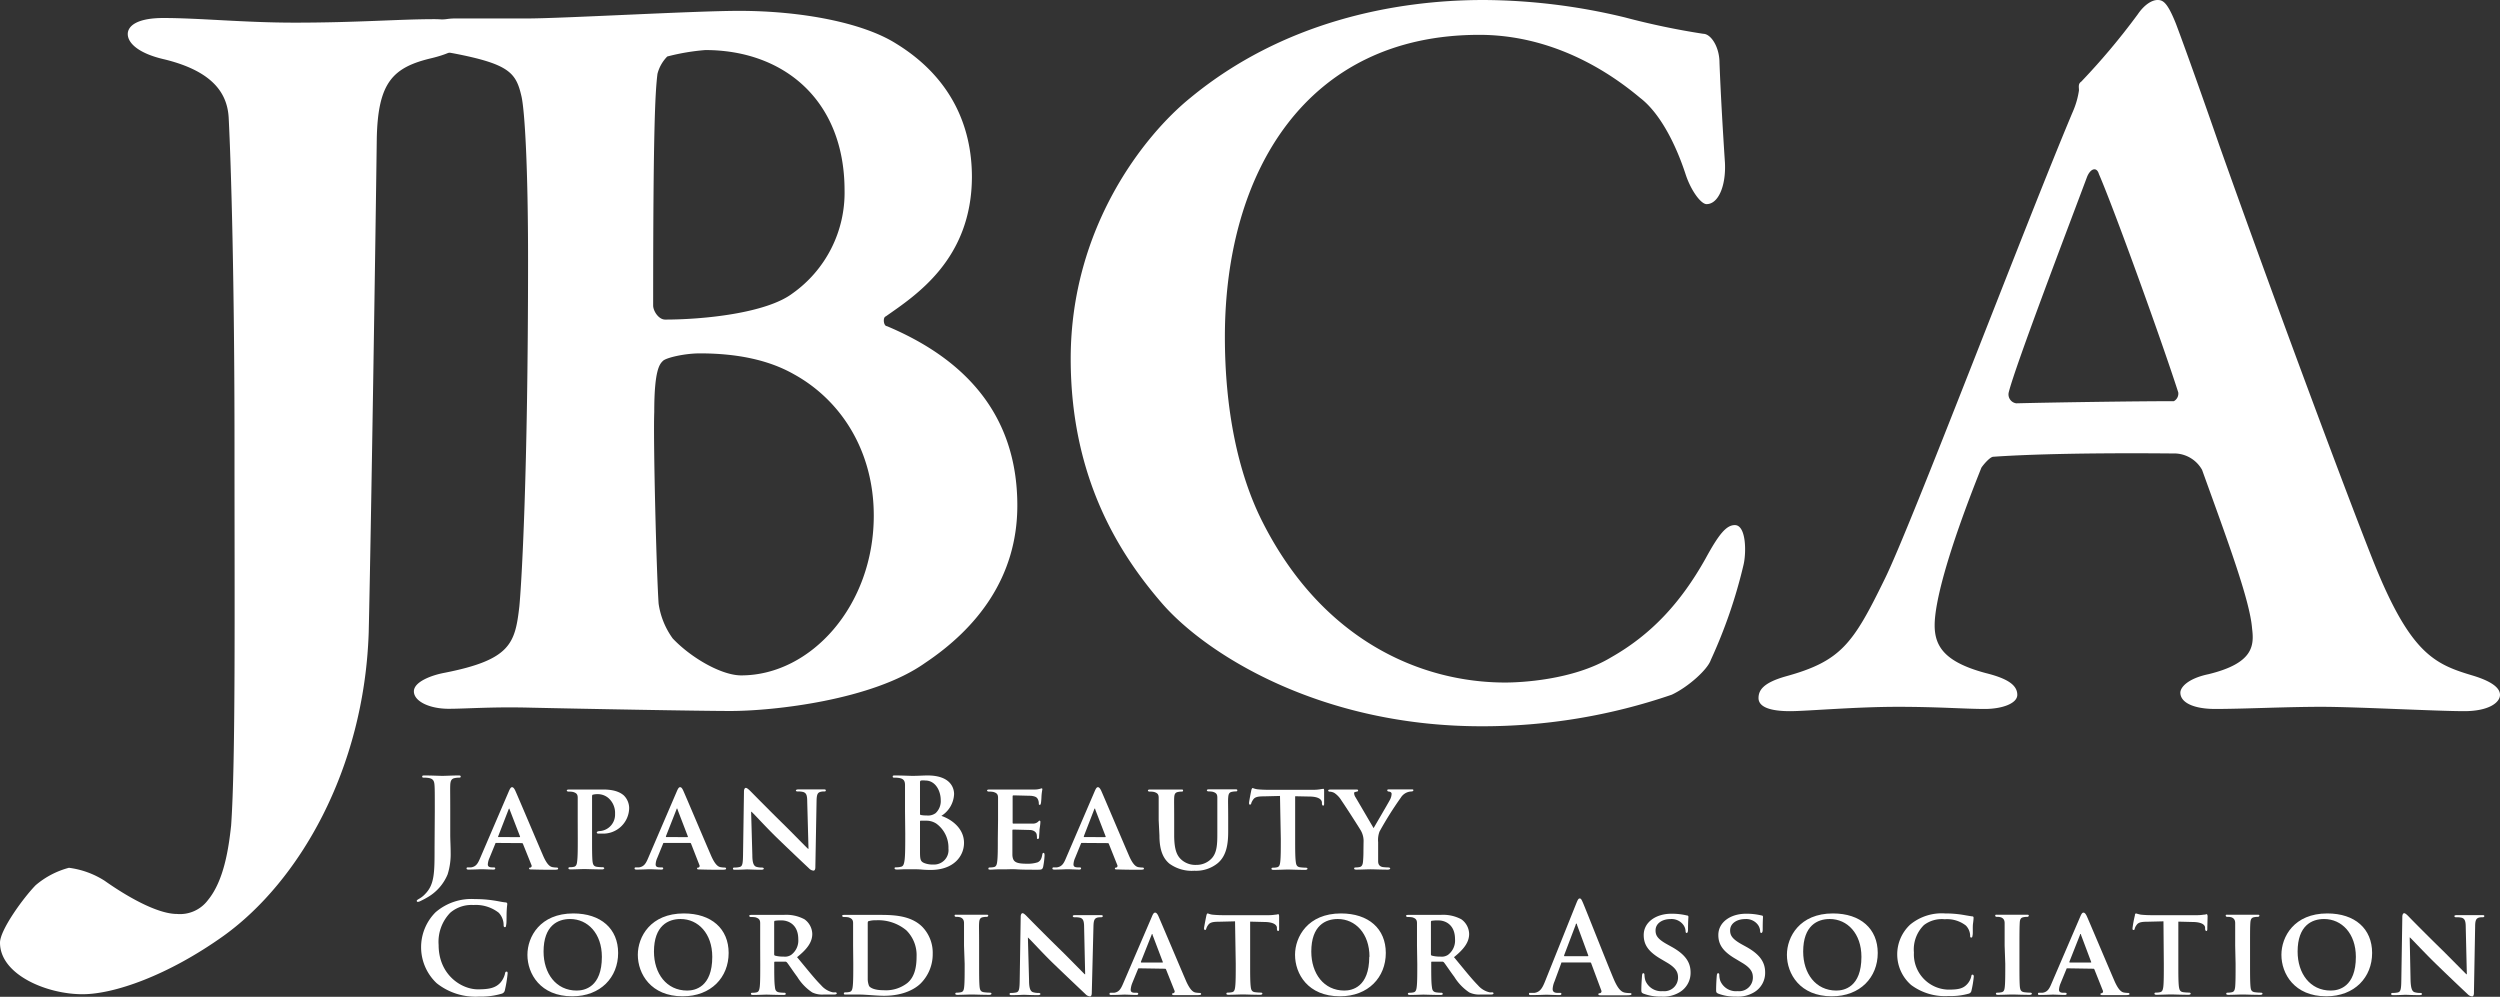 <svg xmlns="http://www.w3.org/2000/svg" viewBox="0 0 430.49 171.64"><rect x="0" y="0" width="430.49" height="171.64" fill="#333333" stroke="none"/><defs><style>.cls-1{fill:#fff;}</style></defs><g id="Layer_2" data-name="Layer 2"><g id="design"><path class="cls-1" d="M152.53,54.48c-.56.18-.38,1.68.19,1.68,12.91,5.43,22.46,14.78,22.46,30.89,0,12.35-6.93,21.14-15.92,27.13-9,6.37-26,8.25-33.51,8.25-5.23,0-25.82-.38-34.25-.57-6.74-.18-11.22.19-14.23.19-3.37,0-6-1.31-6-3s3.18-2.81,5.24-3.19c11.42-2.24,12.18-5.05,12.92-11.42.38-3.92,1.5-22.64,1.5-59.71,0-15.91-.56-25.46-1.12-28.08-.94-4.12-2.06-5.61-11.8-7.48-2.43-.38-4.86-1.5-4.86-3.56,0-1.5,2.81-2.43,5.24-2.43H90.75c6,0,28.83-1.31,36.51-1.31,10.85,0,21.34,2.05,27,5.61,9.18,5.61,13.1,13.86,13.1,23C167.31,44.74,157.58,50.92,152.53,54.48ZM121.45,8.62a37.76,37.76,0,0,0-6.55,1.11,6.55,6.55,0,0,0-1.69,3c-.36,3-.74,8.42-.74,39.88,0,.93.94,2.42,2.06,2.42,6.73,0,17.41-1.12,21.9-4.48a21.25,21.25,0,0,0,9-17.79C145.41,17.22,134.93,8.62,121.45,8.62Zm15.16,55.77c-4.3-2.42-9.73-3.54-16.09-3.54-2.63,0-5.8.74-6.36,1.29s-1.5,1.5-1.5,8.8c-.19,4.88.37,27.35.75,33a13.46,13.46,0,0,0,2.43,6c3.18,3.36,8.42,6.36,11.79,6.36,12,0,22.83-12,22.83-27.52C150.46,77.68,144.85,68.89,136.61,64.39Z"/><path class="cls-1" d="M279.81,3a128.64,128.64,0,0,0,13.48,2.82c1.31,0,2.8,2.24,2.8,5,.2,5.25.58,11.79.94,17.22.19,3.93-1.12,7.11-3.17,7.11-.94,0-2.63-2.24-3.56-5-1.88-5.8-4.68-10.86-7.87-13.29C274.39,10.11,264.84,6,254.73,6,225,6,210.92,29.58,210.92,58c0,12.54,2.25,23.4,6.36,31.64,10.31,20.59,27.34,27.89,41.93,27.89,2.45,0,11.62-.37,18.17-4.31,6.92-3.92,12-9.36,16.29-17,2.24-4.11,3.55-5.8,5.06-5.8,2,0,2,4.86,1.48,6.92a86.46,86.46,0,0,1-5.61,16.29c-.56,1.68-3.93,4.69-6.74,6a100.46,100.46,0,0,1-32.76,5.43c-27.7,0-47.35-12.36-55-21.16-7.12-8.23-15.73-21.34-15.73-42.12,0-22.65,12.73-38.56,20.59-44.92C220.84,3.75,240.12,0,255.47,0A105.2,105.2,0,0,1,279.81,3Z"/><path class="cls-1" d="M374.7,4.12c1.7,4.5,5.07,14,7.49,21,10.3,29,23,62.89,26.78,72.25,6.17,15.17,10.29,17,16.66,18.91,3.18.94,4.86,2.07,4.86,3.37s-1.87,2.81-6.18,2.81c-4.68,0-18.71-.75-24.52-.75-6.17,0-13.48.37-18.34.37-3.74,0-6-1.11-6-2.81,0-.92,1.3-2.44,4.86-3.18,7.68-1.88,7.87-4.86,7.49-7.87-.37-4.86-4.3-15.34-8.61-27.31a5.53,5.53,0,0,0-4.5-2.82c-19.83-.19-28.81.38-31.44.56-.56,0-1.68,1.31-2.06,1.88-6,15-8.05,23.39-8.05,27.14s1.87,6.37,8.79,8.23c3.75.93,5.44,2.06,5.44,3.75,0,1.49-2.62,2.43-5.61,2.43-3.38,0-8-.37-15-.37-7.3,0-15.72.75-18.52.75-4.31,0-5.43-1.12-5.43-2.25,0-1.31.74-2.62,4.68-3.74,9.54-2.62,11.6-5.62,17-16.66,4.49-9,24.71-62.33,32.57-80.88a14.18,14.18,0,0,0,.93-3.37c0-.55-.18-1.12.38-1.49a118.56,118.56,0,0,0,9.74-11.6C369.28.75,370.59,0,371.52,0S373.21.38,374.7,4.12Zm.39,63.46c-2.82-8.8-11-31.45-13.67-37.62-.38-1.32-1.49-.94-2.06.56C356,39.5,347,63.09,345.89,67.58a1.55,1.55,0,0,0,1.3,1.87c7.3-.18,21.16-.37,27.14-.37A1.49,1.49,0,0,0,375.09,67.58Z"/><path class="cls-1" d="M74.87,139.75c0-3.27,0-3.86-.05-4.55s-.21-1.07-.92-1.22a4.68,4.68,0,0,0-.83-.07c-.24,0-.37,0-.37-.19s.15-.19.48-.19c1.13,0,2.48.07,3,.07s1.86-.07,2.7-.07c.29,0,.45,0,.45.19s-.13.19-.39.19a3.68,3.68,0,0,0-.62.07c-.58.1-.76.47-.79,1.22s0,1.28,0,4.55v4c0,.92.07,1.94.07,3a11.58,11.58,0,0,1-.52,3.81,8.15,8.15,0,0,1-3.64,4.05c-.28.17-.62.34-1.07.56a1.08,1.08,0,0,1-.43.13.18.18,0,0,1-.18-.17c0-.11.12-.2.47-.4a4.16,4.16,0,0,0,1-.81c1.62-1.65,1.6-3.79,1.6-8Z"/><path class="cls-1" d="M85.46,145.15c-.11,0-.14,0-.17.13l-1,2.45a3.11,3.11,0,0,0-.29,1.11c0,.33.18.52.77.52H85c.23,0,.28.08.28.19s-.11.19-.3.19c-.62,0-1.5-.06-2.1-.06-.2,0-1.21.06-2.2.06-.23,0-.34-.05-.34-.19s.07-.19.22-.19l.56,0c.86-.13,1.17-.68,1.56-1.6l4.93-11.48c.22-.51.37-.73.56-.73s.36.18.55.58c.46,1,3.61,8.47,4.81,11.24.72,1.65,1.26,1.88,1.61,1.95a5,5,0,0,0,.7.07c.19,0,.27.06.27.19s-.11.19-.82.19-2,0-3.62-.05c-.34,0-.56,0-.56-.14s0-.17.24-.19a.3.3,0,0,0,.17-.42l-1.47-3.66a.19.19,0,0,0-.19-.13Zm4-1c.09,0,.1-.05.09-.11l-1.79-4.64c0-.06-.05-.16-.08-.16s-.09.1-.11.16L85.79,144c-.06.09,0,.14,0,.14Z"/><path class="cls-1" d="M99.48,141.23c0-2.77,0-3.28,0-3.86s-.2-.82-.81-1a3.67,3.67,0,0,0-.74-.06c-.2,0-.33-.07-.33-.19s.15-.17.43-.17c1,0,2.18,0,2.73,0,.77,0,2.27,0,3.12,0,2.37,0,3.23.77,3.52,1a3.11,3.11,0,0,1,.94,2.18,4.47,4.47,0,0,1-4.74,4.41H103c-.11,0-.24-.06-.24-.19s.22-.25.62-.25a2.84,2.84,0,0,0,2.53-2.95,3.4,3.4,0,0,0-1.12-2.71,2.82,2.82,0,0,0-1.88-.69,3.07,3.07,0,0,0-.81.09c-.12,0-.15.15-.15.35v7.22c0,1.68,0,3.12.08,3.91.07.51.17.85.73.94a7.91,7.91,0,0,0,1,.07c.21,0,.29.11.29.19s-.15.19-.34.19c-1.26,0-2.6-.06-3.09-.06s-1.62.06-2.37.06c-.24,0-.37-.06-.37-.19s.06-.19.3-.19a2.83,2.83,0,0,0,.66-.07c.38-.09.5-.43.55-1,.1-.77.1-2.21.1-3.89Z"/><path class="cls-1" d="M114.36,145.15c-.11,0-.14,0-.18.13l-1,2.45a3.05,3.05,0,0,0-.28,1.11c0,.33.17.52.74.52h.29c.23,0,.27.08.27.19s-.11.19-.3.19c-.62,0-1.5-.06-2.1-.06-.19,0-1.2.06-2.19.06-.23,0-.34-.05-.34-.19s.07-.19.22-.19l.55,0c.86-.13,1.18-.68,1.57-1.6l4.93-11.48c.22-.51.36-.73.57-.73s.35.18.54.58c.45,1,3.61,8.47,4.81,11.24.73,1.65,1.26,1.88,1.61,1.95a4.85,4.85,0,0,0,.71.07c.17,0,.25.06.25.19s-.11.19-.81.19-2,0-3.62-.05c-.35,0-.56,0-.56-.14s0-.17.24-.19a.3.3,0,0,0,.16-.42L119,145.28a.19.19,0,0,0-.19-.13Zm4-1c.09,0,.11-.05.09-.11l-1.78-4.64c0-.06,0-.16-.09-.16s-.08.1-.1.16L114.67,144c0,.09,0,.14.07.14Z"/><path class="cls-1" d="M129.55,147.25c0,1.43.28,1.84.65,2a3.16,3.16,0,0,0,1,.14c.21,0,.32.08.32.19s-.17.19-.44.19c-1.21,0-2.1-.06-2.44-.06-.17,0-1.07.06-2,.06-.26,0-.43,0-.43-.19s.13-.19.3-.19a3.55,3.55,0,0,0,.86-.1c.49-.12.56-.61.58-2.2l.16-10.81c0-.36.13-.61.32-.61s.5.27.82.59,3.07,3.13,5.81,5.81c1.29,1.27,3.8,3.85,4.08,4.09h.08L139,138c0-1.12-.19-1.43-.65-1.61a3.3,3.3,0,0,0-1-.1c-.23,0-.3-.09-.3-.19s.2-.17.47-.17c1,0,2,0,2.41,0,.21,0,.91,0,1.84,0,.25,0,.43,0,.43.17s-.11.19-.32.19a2,2,0,0,0-.58.06c-.52.14-.66.47-.69,1.51l-.21,11.49c0,.4-.16.57-.3.57a1.16,1.16,0,0,1-.78-.38c-1.17-1.1-3.54-3.34-5.51-5.25s-4-4.18-4.41-4.51h-.06Z"/><path class="cls-1" d="M155.84,139.75c0-3.27,0-3.86,0-4.55s-.21-1.07-.92-1.22a4.63,4.63,0,0,0-.84-.07c-.24,0-.36,0-.36-.19s.14-.19.47-.19c1.14,0,2.48.07,2.91.07,1.05,0,1.89-.07,2.62-.07,3.88,0,4.57,2.08,4.57,3.21a4.66,4.66,0,0,1-2.19,3.75c1.76.6,3.9,2.14,3.9,4.65,0,2.28-1.78,4.66-5.72,4.66-.26,0-.88,0-1.5-.06s-1.3-.06-1.61-.06h-1.22c-.5,0-1,.05-1.48.05-.28,0-.43-.06-.43-.21s.09-.17.34-.17a3,3,0,0,0,.77-.1c.44-.08.53-.56.62-1.17.11-.9.11-2.59.11-4.57Zm2.58.36c0,.17.06.22.15.23a5,5,0,0,0,1,.08,2.19,2.19,0,0,0,1.55-.41,2.84,2.84,0,0,0,.87-2.27c0-1.44-.83-3.34-2.67-3.34a3.08,3.08,0,0,0-.72,0c-.14.05-.18.13-.18.36Zm2.82,1.72a3.08,3.08,0,0,0-1.77-.51c-.39,0-.61,0-.94,0-.07,0-.11.05-.11.16v5.09c0,1.41.06,1.77.75,2.05a3.91,3.91,0,0,0,1.56.25,2.49,2.49,0,0,0,2.59-2.75A5.09,5.09,0,0,0,161.24,141.83Z"/><path class="cls-1" d="M171.86,141.23c0-2.77,0-3.28,0-3.86s-.2-.82-.81-1a3.71,3.71,0,0,0-.75-.06c-.19,0-.33-.07-.33-.19s.15-.17.43-.17c1,0,2.2,0,2.73,0s4.78,0,5.15,0,.64-.09.78-.11a3.19,3.19,0,0,1,.31-.09c.1,0,.12.09.12.17a9.83,9.83,0,0,0-.15,1.18c0,.2-.05,1-.1,1.21s-.07.28-.21.28-.15-.07-.15-.22a1.7,1.7,0,0,0-.13-.67c-.15-.32-.31-.57-1.24-.67-.33,0-2.58-.07-3-.07-.09,0-.14.05-.14.17v4.49c0,.12,0,.2.14.2.42,0,2.87,0,3.3,0a1.33,1.33,0,0,0,.9-.28c.15-.14.22-.23.29-.23a.17.17,0,0,1,.15.19c0,.1,0,.42-.15,1.32,0,.37-.07,1.11-.07,1.23s0,.41-.2.41-.17-.07-.17-.15,0-.42-.06-.67-.35-.65-1.06-.72c-.34,0-2.49-.07-3-.07-.08,0-.11.07-.11.19v1.46c0,.63,0,2.16,0,2.7.05,1.25.63,1.53,2.56,1.53a5.46,5.46,0,0,0,1.78-.24c.47-.21.69-.6.81-1.36.05-.18.08-.27.22-.27s.17.23.17.43a13.15,13.15,0,0,1-.25,2c-.14.47-.31.47-1,.47-1.43,0-2.56,0-3.48-.06s-1.62,0-2.19,0h-1.07c-.45,0-.92.05-1.3.05s-.38-.06-.38-.19.07-.19.31-.19a2.83,2.83,0,0,0,.66-.07c.38-.09.49-.43.55-1,.1-.77.1-2.21.1-3.89Z"/><path class="cls-1" d="M186.3,145.15c-.1,0-.12,0-.17.13l-1,2.45a3.05,3.05,0,0,0-.28,1.11c0,.33.17.52.75.52h.28c.24,0,.28.08.28.19s-.11.19-.3.19c-.63,0-1.51-.06-2.11-.06-.19,0-1.2.06-2.18.06-.24,0-.35-.05-.35-.19a.18.18,0,0,1,.21-.19l.56,0c.87-.13,1.19-.68,1.57-1.6l4.93-11.48c.22-.51.36-.73.56-.73s.36.18.56.58c.45,1,3.61,8.47,4.81,11.24.72,1.65,1.26,1.88,1.6,1.95a5.13,5.13,0,0,0,.71.07c.17,0,.25.06.25.19s-.1.19-.8.19-2.05,0-3.63-.05c-.35,0-.57,0-.57-.14s.05-.17.24-.19a.3.3,0,0,0,.18-.42l-1.46-3.66a.19.19,0,0,0-.2-.13Zm4-1c.09,0,.11-.05.09-.11l-1.79-4.64c0-.06,0-.16-.08-.16s-.09.1-.11.16L186.63,144c0,.09,0,.14.06.14Z"/><path class="cls-1" d="M199.52,141.23c0-2.77,0-3.28,0-3.86s-.2-.82-.81-1a3.45,3.45,0,0,0-.72-.06c-.22,0-.32-.07-.32-.19s.12-.17.4-.17c1,0,2.27,0,2.83,0s1.74,0,2.43,0c.28,0,.39,0,.39.17s-.1.19-.28.19a2.91,2.91,0,0,0-.57.06c-.49.09-.65.35-.68,1s0,1.09,0,3.86v2.54c0,2.67.51,3.7,1.43,4.42a3.62,3.62,0,0,0,2.39.74,3.54,3.54,0,0,0,2.52-1c1.05-1,1.09-2.57,1.09-4.44v-2.29c0-2.77,0-3.28,0-3.86s-.19-.82-.79-1a3.37,3.37,0,0,0-.68-.06c-.21,0-.33-.07-.33-.19s.13-.17.39-.17c1,0,2.23,0,2.25,0,.21,0,1.48,0,2.21,0,.26,0,.39,0,.39.17s-.11.19-.33.19a2.72,2.72,0,0,0-.55.06c-.51.09-.64.35-.69,1s0,1.09,0,3.86v1.94c0,2.05-.23,4.19-1.82,5.51a5.92,5.92,0,0,1-4,1.29,6.55,6.55,0,0,1-4.31-1.23c-1-.84-1.71-2.19-1.71-4.84Z"/><path class="cls-1" d="M220.41,137.06l-2.81.07c-1.09,0-1.54.15-1.81.56a2.55,2.55,0,0,0-.33.62c0,.15-.08.24-.22.24s-.16-.1-.16-.3.36-2.06.4-2.21.12-.34.21-.34.35.15.82.21,1.27.09,1.89.09h7.65a7.48,7.48,0,0,0,1.29-.09l.51-.08c.14,0,.16.11.16.37s0,1.75,0,2.22c0,.19-.06.31-.16.31s-.2-.09-.22-.37l0-.2c-.05-.47-.53-1-2.23-1l-2.38-.05v7.38c0,1.68,0,3.12.11,3.91.06.51.17.85.72.94a7.63,7.63,0,0,0,1,.07c.21,0,.3.11.3.19s-.16.19-.37.19c-1.25,0-2.5-.06-3-.06s-1.72.06-2.48.06c-.23,0-.36-.06-.36-.19s.07-.19.31-.19a2.64,2.64,0,0,0,.66-.07c.39-.09.49-.43.55-1,.09-.77.09-2.21.09-3.89Z"/><path class="cls-1" d="M234.8,145a3.62,3.62,0,0,0-.43-1.91c-.13-.27-2.7-4.28-3.38-5.25a4.12,4.12,0,0,0-1.21-1.29,1.83,1.83,0,0,0-.79-.23c-.16,0-.28-.07-.28-.19s.12-.17.37-.17,1.73,0,2.35,0c.41,0,1.29,0,2.15,0,.16,0,.28,0,.28.17s-.13.15-.43.23-.25.12-.25.29a1.37,1.37,0,0,0,.22.61c.34.56,2.82,4.82,3.13,5.34.24-.43,2.53-4.33,2.82-4.89a2.39,2.39,0,0,0,.28-1c0-.17-.09-.33-.41-.4-.17,0-.34-.06-.34-.21s.1-.17.32-.17c.62,0,1.28,0,1.84,0l2,0c.21,0,.34,0,.34.14s-.15.22-.37.22a2.24,2.24,0,0,0-1.8,1.07,60.42,60.42,0,0,0-3.66,5.83,4.1,4.1,0,0,0-.24,1.82v1.46c0,.31,0,1.06,0,1.83,0,.53.21.87.76,1a7.88,7.88,0,0,0,1,.07c.21,0,.32.11.32.19s-.15.19-.41.19c-1.17,0-2.44-.06-2.95-.06s-1.75.06-2.45.06c-.26,0-.4-.05-.4-.19s.07-.19.3-.19a3.18,3.18,0,0,0,.66-.07c.38-.09.53-.43.57-1,.07-.77.07-1.52.07-1.83Z"/><path class="cls-1" d="M75.19,169.3A8.51,8.51,0,0,1,75,157.09a9.44,9.44,0,0,1,6.78-2.27,20.78,20.78,0,0,1,3.11.22c.82.11,1.5.29,2.15.35.23,0,.31.13.31.27s-.06.42-.1,1.18,0,1.88-.07,2.31-.06.5-.25.5-.21-.17-.21-.48a3.11,3.11,0,0,0-.84-2,6.4,6.4,0,0,0-4.35-1.33,5.61,5.61,0,0,0-4,1.33,7.2,7.2,0,0,0-2,5.56c0,5.09,3.88,7.63,6.76,7.63,1.9,0,3.06-.22,3.92-1.2a3.7,3.7,0,0,0,.73-1.42c.06-.34.11-.43.29-.43s.18.15.18.33a21.45,21.45,0,0,1-.47,2.85.76.76,0,0,1-.55.62,12.59,12.59,0,0,1-3.87.5A10.72,10.72,0,0,1,75.19,169.3Z"/><path class="cls-1" d="M90.82,164.42c0-3.11,2.18-7.13,7.9-7.13,4.76,0,7.72,2.64,7.72,6.81s-3,7.46-7.91,7.46C93.05,171.56,90.82,167.67,90.82,164.42Zm12.82.34c0-4-2.42-6.51-5.47-6.51-2.11,0-4.57,1.12-4.57,5.61,0,3.76,2.15,6.71,5.7,6.71C100.64,170.57,103.64,170,103.64,164.76Z"/><path class="cls-1" d="M109.83,164.42c0-3.11,2.19-7.13,7.92-7.13,4.76,0,7.72,2.64,7.72,6.81s-3,7.46-7.92,7.46C112.07,171.56,109.83,167.67,109.83,164.42Zm12.82.34c0-4-2.42-6.51-5.46-6.51-2.1,0-4.58,1.12-4.58,5.61,0,3.76,2.15,6.71,5.72,6.71C119.65,170.57,122.65,170,122.65,164.76Z"/><path class="cls-1" d="M130.9,162.82c0-2.77,0-3.3,0-3.86s-.21-.82-.81-1a4,4,0,0,0-.76-.05c-.19,0-.31-.08-.31-.21s.15-.16.42-.16c1,0,2.19,0,2.58,0l2.93,0a6.63,6.63,0,0,1,3.58.76,3.18,3.18,0,0,1,1.34,2.52c0,1.34-.78,2.54-2.62,4,1.68,2,3,3.7,4.14,4.83a3.67,3.67,0,0,0,2,1.22,1.91,1.91,0,0,0,.45,0c.16,0,.25.1.25.19s-.15.19-.38.19h-1.79a4,4,0,0,1-2.06-.36,8.63,8.63,0,0,1-2.58-2.69c-.75-1-1.54-2.21-1.78-2.48a.42.42,0,0,0-.34-.13l-1.7,0a.13.13,0,0,0-.14.14V166c0,1.7,0,3.12.11,3.88.05.54.14.89.72,1a7.71,7.71,0,0,0,.93.07.21.21,0,0,1,.23.19c0,.13-.15.19-.38.19-1.1,0-2.67-.06-2.95-.06s-1.56.06-2.31.06c-.24,0-.36-.06-.36-.19s0-.19.29-.19a2.86,2.86,0,0,0,.67-.07c.39-.08.49-.43.56-1,.08-.76.08-2.2.08-3.88Zm2.41,1.42c0,.18,0,.26.16.32a5.25,5.25,0,0,0,1.45.16,1.91,1.91,0,0,0,1.32-.3,3.06,3.06,0,0,0,1.22-2.69c0-2.58-1.76-3.24-2.87-3.24a6.32,6.32,0,0,0-1.12.06c-.12,0-.16.1-.16.26Z"/><path class="cls-1" d="M146.9,162.82c0-2.77,0-3.3,0-3.86s-.22-.82-.81-1a3.83,3.83,0,0,0-.75-.05c-.19,0-.32-.08-.32-.21s.14-.16.42-.16c1,0,2.19,0,2.72,0s1.93,0,3.08,0c2.35,0,5.53,0,7.59,2.07a6.42,6.42,0,0,1,1.78,4.64,7.12,7.12,0,0,1-2.06,5.08c-.86.86-2.85,2.14-6.33,2.14-.68,0-1.5-.06-2.25-.11s-1.43-.1-1.91-.1l-1.07,0c-.45,0-.93,0-1.31,0s-.37-.06-.37-.19.07-.19.31-.19a2.89,2.89,0,0,0,.66-.07c.39-.08.5-.43.56-1,.09-.76.09-2.2.09-3.88Zm2.52,2c0,1.92,0,3.31,0,3.68a3.32,3.32,0,0,0,.23,1.28c.23.35,1,.73,2.46.73a6,6,0,0,0,4.12-1.23c1.22-1,1.6-2.65,1.6-4.54a6,6,0,0,0-1.76-4.54,7.55,7.55,0,0,0-5.27-1.73,3.82,3.82,0,0,0-1.15.13c-.17,0-.23.14-.23.36,0,.62,0,2.12,0,3.56Z"/><path class="cls-1" d="M166,162.82c0-2.77,0-3.3,0-3.86s-.23-.84-.64-1a2.22,2.22,0,0,0-.68-.08c-.2,0-.3-.06-.3-.23s.15-.14.45-.14c.7,0,2,0,2.52,0s1.7,0,2.43,0c.24,0,.39,0,.39.14s-.11.23-.3.23a2.77,2.77,0,0,0-.56.05c-.51.08-.67.34-.71,1s0,1.09,0,3.86V166c0,1.76,0,3.22.09,4,.07.5.2.78.75.86a7.63,7.63,0,0,0,1,.07c.21,0,.29.1.29.19s-.15.19-.35.19c-1.25,0-2.53-.06-3.05-.06s-1.72.06-2.47.06c-.23,0-.36-.06-.36-.19s.06-.19.31-.19a3,3,0,0,0,.66-.07c.38-.08.49-.35.55-.88.09-.75.09-2.21.09-4Z"/><path class="cls-1" d="M177.2,168.84c0,1.42.27,1.85.64,2a3.06,3.06,0,0,0,1,.14c.21,0,.32.08.32.19s-.17.19-.43.19c-1.22,0-2.11-.06-2.45-.06-.16,0-1.07.06-2,.06-.26,0-.43,0-.43-.19s.14-.19.31-.19a4.09,4.09,0,0,0,.85-.09c.49-.13.56-.62.58-2.21l.17-10.81c0-.36.12-.62.32-.62s.49.28.81.61,3.07,3.13,5.82,5.81c1.29,1.26,3.79,3.83,4.07,4.09h.08l-.18-8.11c0-1.12-.2-1.43-.64-1.61a3.84,3.84,0,0,0-1-.09c-.24,0-.31-.09-.31-.21s.19-.16.47-.16c1,0,2,0,2.41,0,.21,0,.92,0,1.84,0,.27,0,.44,0,.44.16s-.11.21-.34.21a2.4,2.4,0,0,0-.57.05c-.52.15-.66.47-.69,1.51L188,171c0,.4-.15.58-.29.58a1.18,1.18,0,0,1-.79-.39c-1.16-1.1-3.53-3.34-5.51-5.25s-4-4.18-4.41-4.51H177Z"/><path class="cls-1" d="M196.14,166.74c-.1,0-.13,0-.18.13l-1,2.44a3.79,3.79,0,0,0-.26,1.12c0,.32.16.52.75.52h.28c.23,0,.27.08.27.19s-.11.19-.3.19c-.62,0-1.5-.06-2.1-.06-.19,0-1.2.06-2.19.06-.24,0-.35,0-.35-.19s.07-.19.23-.19l.55,0c.85-.12,1.18-.68,1.57-1.61l4.93-11.47c.21-.52.36-.72.56-.72s.37.17.56.57c.44,1,3.6,8.47,4.79,11.24.74,1.64,1.27,1.88,1.61,1.95a5.11,5.11,0,0,0,.72.07c.16,0,.25.06.25.19s-.11.19-.82.19-2,0-3.62,0c-.35,0-.55,0-.55-.15s0-.17.23-.19a.31.31,0,0,0,.18-.42l-1.46-3.66a.2.2,0,0,0-.2-.13Zm4-1c.09,0,.11,0,.09-.1L198.47,161c0-.06,0-.16-.07-.16s-.09.1-.11.16l-1.83,4.61c0,.09,0,.13.07.13Z"/><path class="cls-1" d="M212.67,158.65l-2.8.07c-1.1,0-1.55.15-1.83.56a1.91,1.91,0,0,0-.32.62c-.05.15-.09.24-.21.24s-.18-.11-.18-.3.37-2.05.41-2.21.1-.34.21-.34.34.15.82.21a18.66,18.66,0,0,0,1.88.09h7.66a7.48,7.48,0,0,0,1.29-.09c.3,0,.45-.09.51-.09s.15.11.15.4,0,1.71,0,2.2c0,.19-.07.31-.17.31s-.19-.1-.21-.37l0-.19c0-.48-.55-1-2.23-1l-2.38-.06V166c0,1.68,0,3.12.1,3.9.06.52.17.87.72.95a7.93,7.93,0,0,0,1,.07c.21,0,.29.1.29.19s-.15.19-.36.19c-1.25,0-2.51-.06-3-.06s-1.73.06-2.48.06c-.24,0-.36-.06-.36-.19s.07-.19.3-.19a3,3,0,0,0,.68-.07c.38-.08.48-.43.54-1,.09-.76.09-2.2.09-3.88Z"/><path class="cls-1" d="M223,164.42c0-3.11,2.2-7.13,7.91-7.13,4.77,0,7.72,2.64,7.72,6.81s-3,7.46-7.9,7.46C225.2,171.56,223,167.67,223,164.42Zm12.82.34c0-4-2.42-6.51-5.46-6.51-2.11,0-4.56,1.12-4.56,5.61,0,3.76,2.14,6.71,5.7,6.71C232.79,170.57,235.78,170,235.78,164.76Z"/><path class="cls-1" d="M244,162.82c0-2.77,0-3.3,0-3.86s-.21-.82-.81-1a3.76,3.76,0,0,0-.75-.05c-.19,0-.32-.08-.32-.21s.15-.16.43-.16c1,0,2.19,0,2.57,0l2.94,0a6.64,6.64,0,0,1,3.58.76,3.18,3.18,0,0,1,1.34,2.52c0,1.34-.79,2.54-2.61,4,1.66,2,3,3.7,4.12,4.83a3.71,3.71,0,0,0,2,1.22,1.87,1.87,0,0,0,.45,0c.16,0,.24.1.24.19s-.13.19-.36.19H255a4,4,0,0,1-2-.36,8.74,8.74,0,0,1-2.58-2.69c-.75-1-1.55-2.21-1.78-2.48a.44.44,0,0,0-.35-.13l-1.69,0c-.09,0-.15,0-.15.14V166c0,1.7,0,3.12.11,3.88.06.54.14.89.73,1a7.7,7.7,0,0,0,.92.07.21.21,0,0,1,.23.19c0,.13-.15.19-.39.19-1.08,0-2.65-.06-2.93-.06s-1.57.06-2.31.06c-.24,0-.38-.06-.38-.19s.07-.19.31-.19a3,3,0,0,0,.66-.07c.39-.08.5-.43.56-1,.09-.76.09-2.2.09-3.88Zm2.4,1.42c0,.18,0,.26.17.32a5.15,5.15,0,0,0,1.43.16,1.94,1.94,0,0,0,1.34-.3,3.08,3.08,0,0,0,1.21-2.69c0-2.58-1.75-3.24-2.86-3.24a6.19,6.19,0,0,0-1.12.06c-.13,0-.17.1-.17.26Z"/><path class="cls-1" d="M269,165.73c-.11,0-.15,0-.18.18L267.68,169a3.86,3.86,0,0,0-.32,1.3c0,.39.19.67.86.67h.32c.26,0,.32,0,.32.17s-.12.21-.35.21c-.7,0-1.63-.06-2.29-.06-.23,0-1.41.06-2.52.06-.29,0-.41,0-.41-.21s.08-.17.25-.17.5,0,.67,0c1-.14,1.39-.87,1.82-1.93l5.39-13.46c.26-.64.38-.87.6-.87s.31.19.53.68c.52,1.18,3.95,9.93,5.32,13.19.82,1.93,1.43,2.23,1.89,2.34a5,5,0,0,0,.9.09c.17,0,.27,0,.27.17s-.19.21-1,.21-2.34,0-4.06,0c-.37,0-.64,0-.64-.17s.09-.17.3-.2a.34.34,0,0,0,.2-.49L274,165.88a.19.19,0,0,0-.2-.15Zm4.38-1.08c.11,0,.13,0,.11-.13l-1.94-5.28c0-.09,0-.19-.1-.19s-.11.1-.12.19l-2,5.27c0,.1,0,.14.08.14Z"/><path class="cls-1" d="M283,171.1c-.3-.13-.37-.22-.37-.62,0-1,.1-2.13.12-2.44s.08-.46.23-.46.19.17.19.3a3.83,3.83,0,0,0,.17,1,2.94,2.94,0,0,0,3,1.79,2.35,2.35,0,0,0,2.61-2.31c0-.8-.19-1.59-1.86-2.58l-1.1-.65c-2.23-1.3-2.95-2.52-2.95-4.12,0-2.24,2.14-3.67,4.76-3.67a11.18,11.18,0,0,1,2.68.3c.17,0,.26.1.26.24s-.07.74-.07,2.18c0,.38-.08.59-.23.59s-.19-.13-.19-.33a2,2,0,0,0-.5-1.2,2.53,2.53,0,0,0-2.11-.86c-1.34,0-2.56.7-2.56,1.95,0,.82.29,1.46,2,2.4l.77.43c2.48,1.37,3.26,2.77,3.26,4.41a3.87,3.87,0,0,1-1.89,3.41,5.42,5.42,0,0,1-3.15.75A8.13,8.13,0,0,1,283,171.1Z"/><path class="cls-1" d="M295.88,171.1c-.3-.13-.37-.22-.37-.62,0-1,.08-2.13.11-2.44s.09-.46.24-.46.2.17.2.3a3.36,3.36,0,0,0,.16,1,2.92,2.92,0,0,0,3,1.79,2.36,2.36,0,0,0,2.62-2.31c0-.8-.2-1.59-1.87-2.58l-1.08-.65c-2.24-1.3-3-2.52-3-4.12,0-2.24,2.14-3.67,4.76-3.67a11,11,0,0,1,2.68.3c.17,0,.25.1.25.24s-.05.74-.05,2.18c0,.38-.09.59-.24.59s-.2-.13-.2-.33a2,2,0,0,0-.49-1.2,2.52,2.52,0,0,0-2.1-.86c-1.35,0-2.58.7-2.58,1.95,0,.82.31,1.46,2,2.4l.78.43c2.48,1.37,3.25,2.77,3.25,4.41a3.87,3.87,0,0,1-1.89,3.41,5.42,5.42,0,0,1-3.15.75A8.08,8.08,0,0,1,295.88,171.1Z"/><path class="cls-1" d="M307.7,164.42c0-3.11,2.2-7.13,7.92-7.13,4.76,0,7.72,2.64,7.72,6.81s-3,7.46-7.91,7.46C309.94,171.56,307.7,167.67,307.7,164.42Zm12.83.34c0-4-2.42-6.51-5.46-6.51-2.11,0-4.57,1.12-4.57,5.61,0,3.76,2.15,6.71,5.71,6.71C317.53,170.57,320.53,170,320.53,164.76Z"/><path class="cls-1" d="M329.09,169.61a7,7,0,0,1-.16-10.4,8.52,8.52,0,0,1,6-1.92,19.32,19.32,0,0,1,2.75.19c.7.11,1.32.23,1.88.31.22,0,.28.09.28.21s0,.36-.09,1,0,1.6-.07,2-.07.44-.25.44-.18-.15-.18-.38a2.6,2.6,0,0,0-.74-1.69,5.28,5.28,0,0,0-3.64-1.08,5.07,5.07,0,0,0-3.57,1,5.88,5.88,0,0,0-1.73,4.73,6.08,6.08,0,0,0,5.87,6.39c1.68,0,2.6-.13,3.35-1a3,3,0,0,0,.64-1.21c.05-.29.08-.37.23-.37s.22.16.22.32a17.57,17.57,0,0,1-.4,2.42.64.64,0,0,1-.5.54,11.11,11.11,0,0,1-3.41.4A9.75,9.75,0,0,1,329.09,169.61Z"/><path class="cls-1" d="M345.19,162.82c0-2.77,0-3.3,0-3.86s-.23-.84-.64-1a2.22,2.22,0,0,0-.68-.08c-.2,0-.3-.06-.3-.23s.14-.14.45-.14c.7,0,2,0,2.52,0s1.71,0,2.43,0c.24,0,.38,0,.38.14s-.1.23-.29.23a2.87,2.87,0,0,0-.57.05c-.51.08-.67.34-.7,1s-.05,1.09-.05,3.86V166c0,1.76,0,3.22.08,4,.08.5.2.78.77.86a7.61,7.61,0,0,0,1,.07c.22,0,.29.1.29.19s-.14.19-.36.19c-1.23,0-2.53-.06-3-.06s-1.72.06-2.47.06c-.24,0-.36-.06-.36-.19s.06-.19.29-.19a3,3,0,0,0,.68-.07c.38-.08.49-.35.55-.88.09-.75.09-2.21.09-4Z"/><path class="cls-1" d="M356,166.74c-.11,0-.13,0-.17.13l-1,2.44a3.38,3.38,0,0,0-.28,1.12c0,.32.18.52.76.52h.27c.24,0,.29.08.29.19s-.11.19-.31.19c-.61,0-1.5-.06-2.09-.06-.2,0-1.2.06-2.2.06-.22,0-.34,0-.34-.19s.07-.19.22-.19l.55,0c.86-.12,1.19-.68,1.57-1.61l4.93-11.47c.22-.52.36-.72.56-.72s.36.17.56.57c.45,1,3.6,8.47,4.8,11.24.73,1.64,1.26,1.88,1.61,1.95a5.13,5.13,0,0,0,.71.07c.17,0,.25.06.25.19s-.1.19-.81.19-2,0-3.63,0c-.34,0-.56,0-.56-.15s.05-.17.24-.19a.31.31,0,0,0,.18-.42l-1.46-3.66a.19.19,0,0,0-.2-.13Zm4-1c.09,0,.11,0,.09-.1L358.35,161c0-.06,0-.16-.09-.16s-.08.1-.1.16l-1.82,4.61c0,.09,0,.13.06.13Z"/><path class="cls-1" d="M372.54,158.65l-2.81.07c-1.09,0-1.54.15-1.82.56a1.91,1.91,0,0,0-.32.62c0,.15-.08.24-.22.24s-.16-.11-.16-.3a19.07,19.07,0,0,1,.41-2.21c0-.23.1-.34.21-.34a7.76,7.76,0,0,0,.81.21,18.81,18.81,0,0,0,1.88.09h7.66a7.48,7.48,0,0,0,1.29-.09c.3,0,.46-.09.51-.09s.16.11.16.4-.05,1.71-.05,2.2c0,.19-.07.31-.16.31s-.2-.1-.22-.37l0-.19c0-.48-.53-1-2.23-1l-2.38-.06V166c0,1.68,0,3.12.1,3.9.08.52.18.87.74.95a7.37,7.37,0,0,0,1,.07c.21,0,.29.1.29.19s-.14.19-.36.19c-1.24,0-2.51-.06-3.05-.06s-1.72.06-2.47.06c-.23,0-.36-.06-.36-.19s.07-.19.3-.19a2.73,2.73,0,0,0,.67-.07c.39-.08.49-.43.56-1,.08-.76.08-2.2.08-3.88Z"/><path class="cls-1" d="M384.89,162.82c0-2.77,0-3.3,0-3.86s-.23-.84-.64-1a2.15,2.15,0,0,0-.68-.08c-.2,0-.31-.06-.31-.23s.15-.14.45-.14c.72,0,2,0,2.54,0s1.69,0,2.42,0c.23,0,.39,0,.39.14s-.11.23-.3.23a2.84,2.84,0,0,0-.56.05c-.5.08-.66.34-.7,1s-.05,1.09-.05,3.86V166c0,1.76,0,3.22.09,4,.06.5.19.78.75.86a7.61,7.61,0,0,0,1,.07c.21,0,.31.1.31.19s-.16.19-.37.19c-1.25,0-2.53-.06-3.05-.06s-1.71.06-2.46.06c-.24,0-.37-.06-.37-.19s.06-.19.31-.19a2.8,2.8,0,0,0,.65-.07c.39-.08.5-.35.57-.88.08-.75.08-2.21.08-4Z"/><path class="cls-1" d="M392.85,164.42c0-3.11,2.18-7.13,7.9-7.13,4.77,0,7.72,2.64,7.72,6.81s-3,7.46-7.9,7.46C395.08,171.56,392.85,167.67,392.85,164.42Zm12.82.34c0-4-2.42-6.51-5.48-6.51-2.09,0-4.55,1.12-4.55,5.61,0,3.76,2.14,6.71,5.7,6.71C402.68,170.57,405.67,170,405.67,164.76Z"/><path class="cls-1" d="M415.09,168.84c.05,1.42.29,1.85.65,2a3.16,3.16,0,0,0,1,.14c.21,0,.32.08.32.19s-.18.19-.43.19c-1.22,0-2.09-.06-2.44-.06-.18,0-1.08.06-2,.06-.25,0-.44,0-.44-.19s.13-.19.31-.19a4.19,4.19,0,0,0,.86-.09c.49-.13.56-.62.58-2.21l.17-10.81c0-.36.13-.62.32-.62s.5.28.81.61,3.07,3.13,5.82,5.81c1.27,1.26,3.8,3.83,4.08,4.09h.08l-.19-8.11c0-1.12-.2-1.43-.65-1.61a3.73,3.73,0,0,0-1-.09c-.24,0-.3-.09-.3-.21s.19-.16.48-.16c1,0,2,0,2.4,0,.22,0,.92,0,1.84,0,.26,0,.43,0,.43.16s-.11.21-.32.21a2.4,2.4,0,0,0-.58.05c-.51.15-.67.47-.68,1.51L426,171c0,.4-.15.58-.29.58a1.18,1.18,0,0,1-.79-.39c-1.18-1.1-3.54-3.34-5.5-5.25s-4.06-4.18-4.43-4.51h-.05Z"/><path class="cls-1" d="M6.14,152.43a14.57,14.57,0,0,1,5.73-3A15,15,0,0,1,18,151.65c4.76,3.36,9.5,5.73,12.46,5.73A6,6,0,0,0,35.8,155c2.77-3.36,3.57-8.9,4-12.86.78-11.27.58-37,.58-65.47,0-28.28-.58-48.07-1-56.37-.21-3.76-2.18-7.91-11.08-10.08C23.94,9.23,22,7.46,22,5.86c0-1.38,1.58-2.76,6.13-2.76,6.13,0,14,.8,22.55.8,10.88,0,18-.6,24.13-.6,3,0,5.54.79,5.54,2.37S79.12,8.84,74.38,10c-6.73,1.58-9.3,4.15-9.5,13.84-.2,16.22-1,68.24-1.39,85.05-.78,23.74-12.06,42.93-24.92,52.21-9.69,6.93-19,10.1-24.32,10.1C8.12,171.23,0,167.86,0,162.32,0,160.15,4,154.62,6.14,152.43Z"/></g></g></svg>
